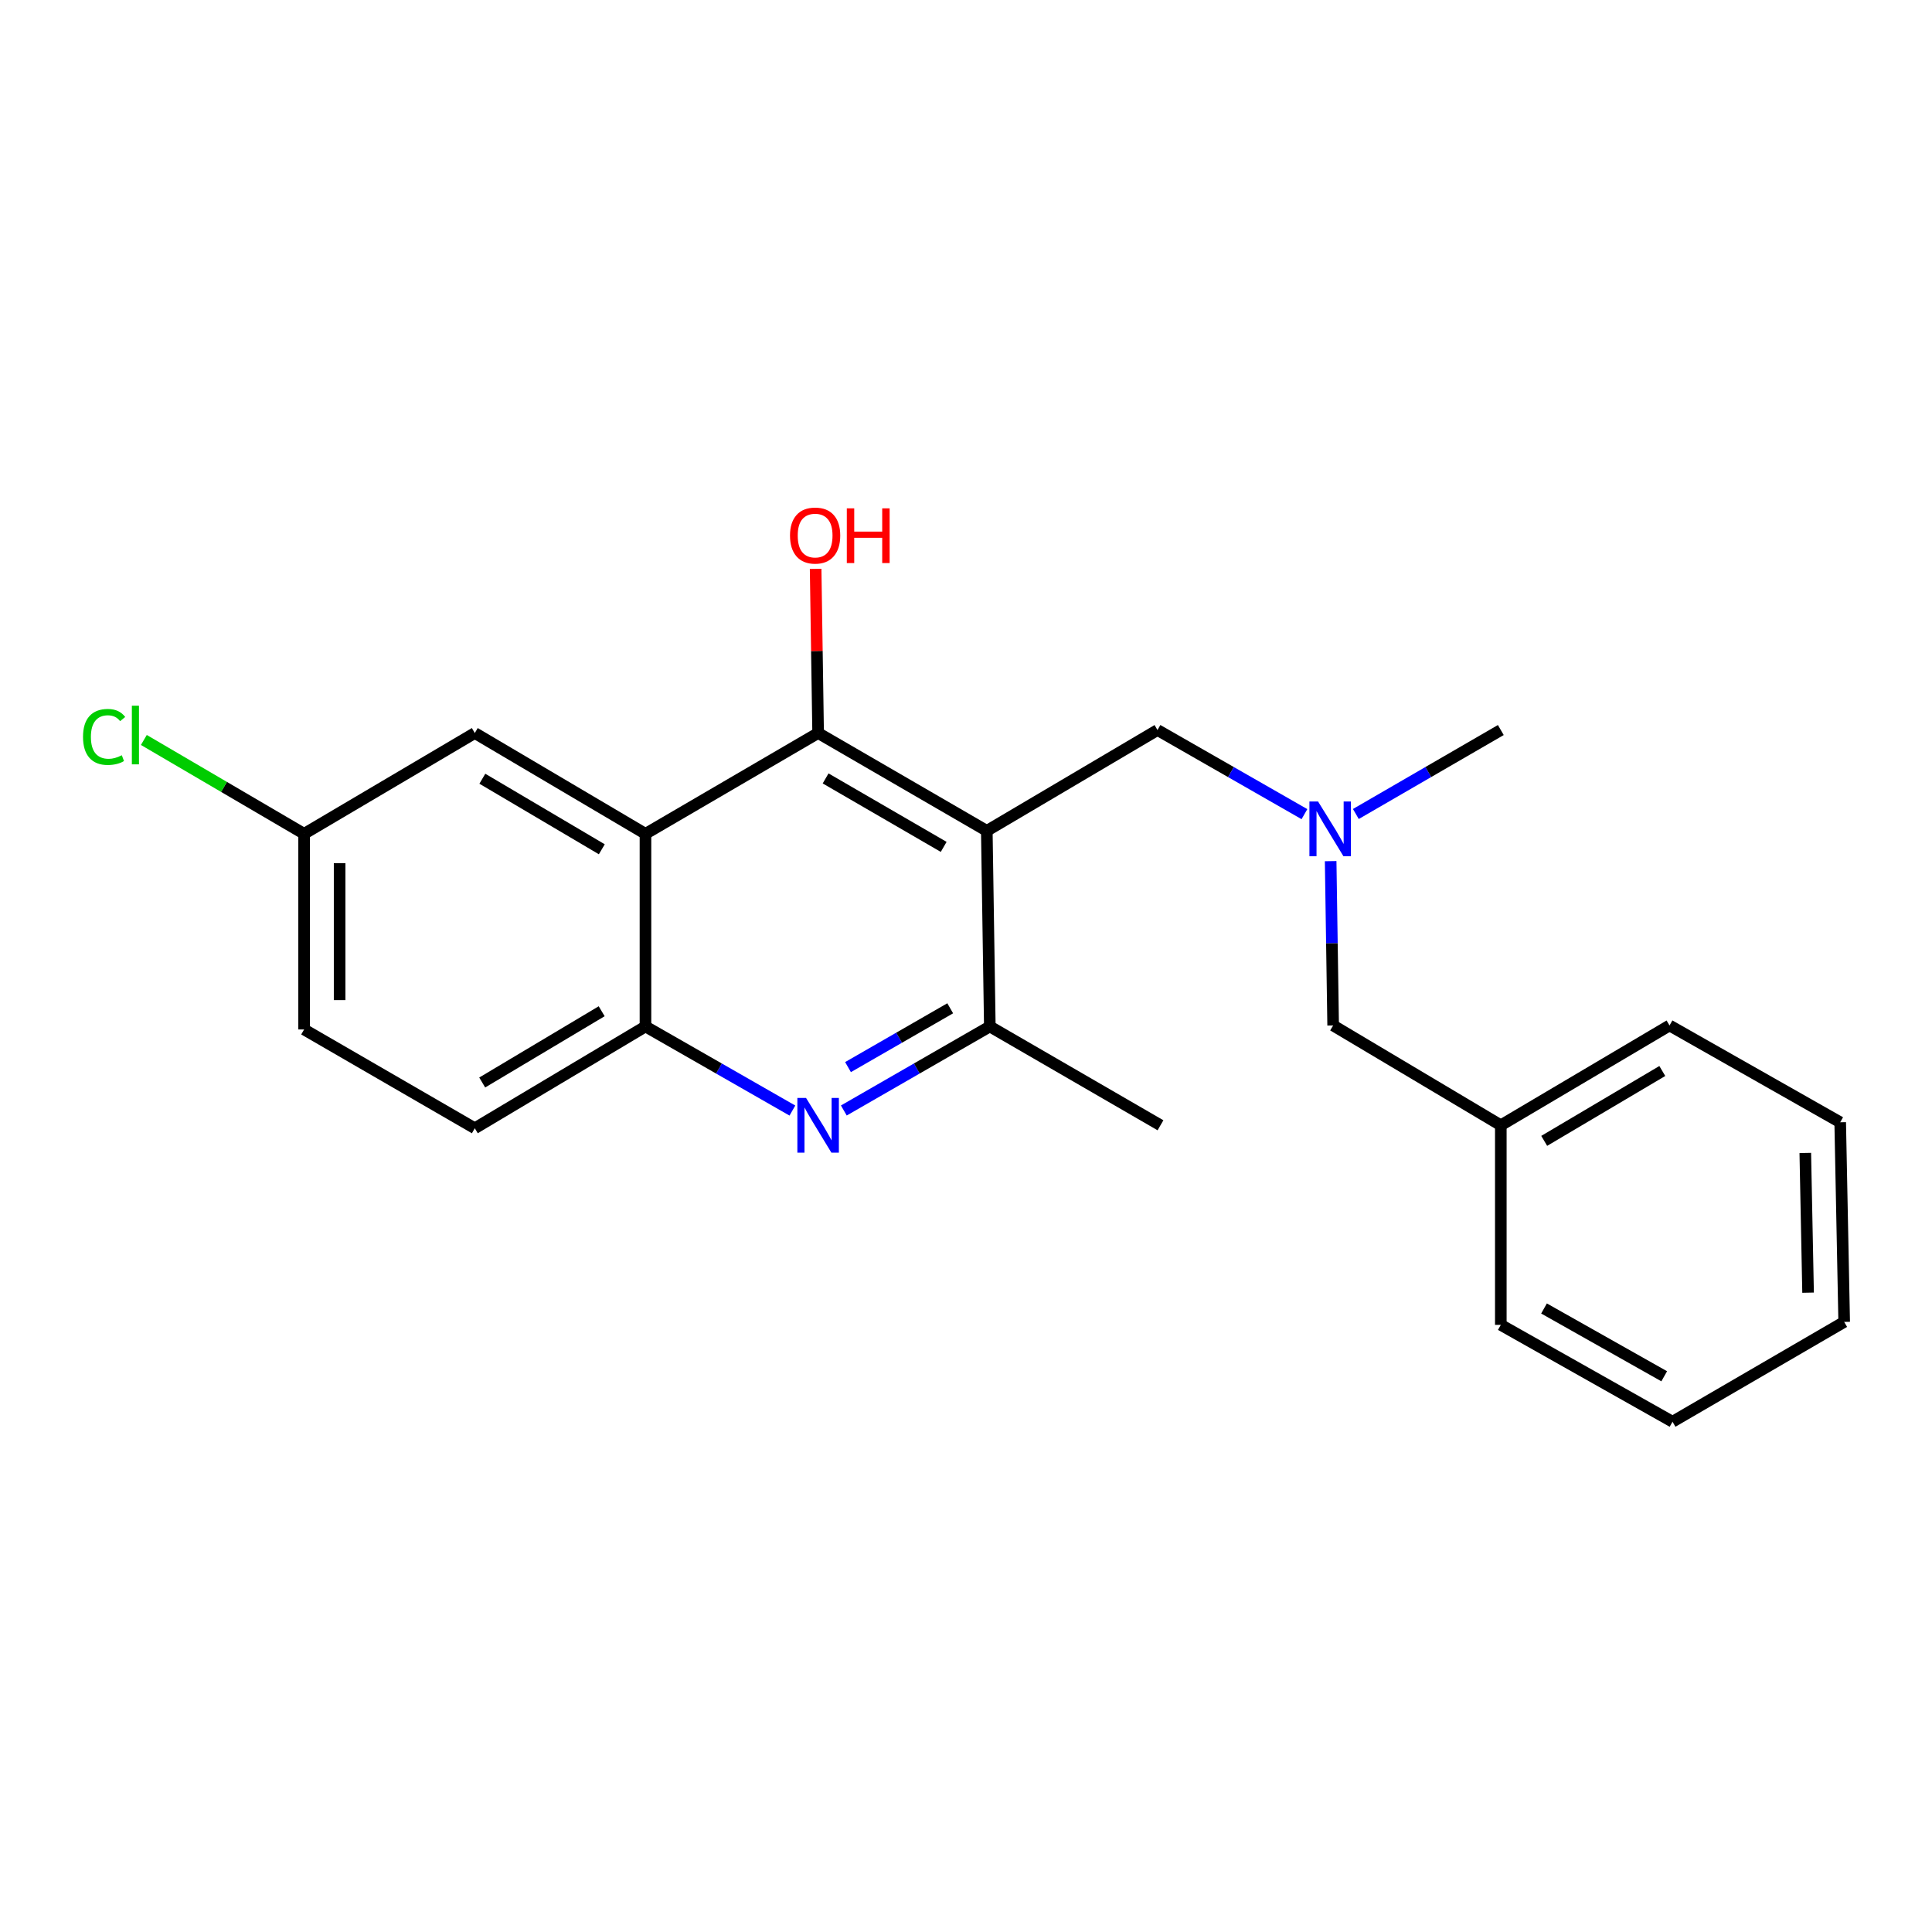 <?xml version='1.0' encoding='iso-8859-1'?>
<svg version='1.1' baseProfile='full'
              xmlns='http://www.w3.org/2000/svg'
                      xmlns:rdkit='http://www.rdkit.org/xml'
                      xmlns:xlink='http://www.w3.org/1999/xlink'
                  xml:space='preserve'
width='1000px' height='1000px' viewBox='0 0 1000 1000'>
<!-- END OF HEADER -->
<rect style='opacity:1.0;fill:#FFFFFF;stroke:none' width='1000' height='1000' x='0' y='0'> </rect>
<path class='bond-0' d='M 510.766,430.043 L 423.461,379.416' style='fill:none;fill-rule:evenodd;stroke:#000000;stroke-width:6px;stroke-linecap:butt;stroke-linejoin:miter;stroke-opacity:1' />
<path class='bond-0' d='M 488.45,438.349 L 427.336,402.91' style='fill:none;fill-rule:evenodd;stroke:#000000;stroke-width:6px;stroke-linecap:butt;stroke-linejoin:miter;stroke-opacity:1' />
<path class='bond-3' d='M 510.766,430.043 L 512.329,531.297' style='fill:none;fill-rule:evenodd;stroke:#000000;stroke-width:6px;stroke-linecap:butt;stroke-linejoin:miter;stroke-opacity:1' />
<path class='bond-5' d='M 510.766,430.043 L 599.114,377.864' style='fill:none;fill-rule:evenodd;stroke:#000000;stroke-width:6px;stroke-linecap:butt;stroke-linejoin:miter;stroke-opacity:1' />
<path class='bond-1' d='M 423.461,379.416 L 334.092,431.585' style='fill:none;fill-rule:evenodd;stroke:#000000;stroke-width:6px;stroke-linecap:butt;stroke-linejoin:miter;stroke-opacity:1' />
<path class='bond-9' d='M 423.461,379.416 L 422.816,336.927' style='fill:none;fill-rule:evenodd;stroke:#000000;stroke-width:6px;stroke-linecap:butt;stroke-linejoin:miter;stroke-opacity:1' />
<path class='bond-9' d='M 422.816,336.927 L 422.171,294.438' style='fill:none;fill-rule:evenodd;stroke:#FF0000;stroke-width:6px;stroke-linecap:butt;stroke-linejoin:miter;stroke-opacity:1' />
<path class='bond-6' d='M 334.092,431.585 L 245.755,379.416' style='fill:none;fill-rule:evenodd;stroke:#000000;stroke-width:6px;stroke-linecap:butt;stroke-linejoin:miter;stroke-opacity:1' />
<path class='bond-6' d='M 311.495,439.586 L 249.659,403.067' style='fill:none;fill-rule:evenodd;stroke:#000000;stroke-width:6px;stroke-linecap:butt;stroke-linejoin:miter;stroke-opacity:1' />
<path class='bond-22' d='M 334.092,431.585 L 334.092,531.297' style='fill:none;fill-rule:evenodd;stroke:#000000;stroke-width:6px;stroke-linecap:butt;stroke-linejoin:miter;stroke-opacity:1' />
<path class='bond-2' d='M 436.764,574.788 L 474.546,553.043' style='fill:none;fill-rule:evenodd;stroke:#0000FF;stroke-width:6px;stroke-linecap:butt;stroke-linejoin:miter;stroke-opacity:1' />
<path class='bond-2' d='M 474.546,553.043 L 512.329,531.297' style='fill:none;fill-rule:evenodd;stroke:#000000;stroke-width:6px;stroke-linecap:butt;stroke-linejoin:miter;stroke-opacity:1' />
<path class='bond-2' d='M 438.93,552.335 L 465.378,537.113' style='fill:none;fill-rule:evenodd;stroke:#0000FF;stroke-width:6px;stroke-linecap:butt;stroke-linejoin:miter;stroke-opacity:1' />
<path class='bond-2' d='M 465.378,537.113 L 491.825,521.891' style='fill:none;fill-rule:evenodd;stroke:#000000;stroke-width:6px;stroke-linecap:butt;stroke-linejoin:miter;stroke-opacity:1' />
<path class='bond-4' d='M 410.146,574.825 L 372.119,553.061' style='fill:none;fill-rule:evenodd;stroke:#0000FF;stroke-width:6px;stroke-linecap:butt;stroke-linejoin:miter;stroke-opacity:1' />
<path class='bond-4' d='M 372.119,553.061 L 334.092,531.297' style='fill:none;fill-rule:evenodd;stroke:#000000;stroke-width:6px;stroke-linecap:butt;stroke-linejoin:miter;stroke-opacity:1' />
<path class='bond-15' d='M 512.329,531.297 L 600.666,582.445' style='fill:none;fill-rule:evenodd;stroke:#000000;stroke-width:6px;stroke-linecap:butt;stroke-linejoin:miter;stroke-opacity:1' />
<path class='bond-8' d='M 334.092,531.297 L 245.755,583.987' style='fill:none;fill-rule:evenodd;stroke:#000000;stroke-width:6px;stroke-linecap:butt;stroke-linejoin:miter;stroke-opacity:1' />
<path class='bond-8' d='M 311.426,523.415 L 249.59,560.298' style='fill:none;fill-rule:evenodd;stroke:#000000;stroke-width:6px;stroke-linecap:butt;stroke-linejoin:miter;stroke-opacity:1' />
<path class='bond-7' d='M 599.114,377.864 L 637.146,399.632' style='fill:none;fill-rule:evenodd;stroke:#000000;stroke-width:6px;stroke-linecap:butt;stroke-linejoin:miter;stroke-opacity:1' />
<path class='bond-7' d='M 637.146,399.632 L 675.178,421.401' style='fill:none;fill-rule:evenodd;stroke:#0000FF;stroke-width:6px;stroke-linecap:butt;stroke-linejoin:miter;stroke-opacity:1' />
<path class='bond-10' d='M 245.755,379.416 L 157.407,431.585' style='fill:none;fill-rule:evenodd;stroke:#000000;stroke-width:6px;stroke-linecap:butt;stroke-linejoin:miter;stroke-opacity:1' />
<path class='bond-11' d='M 688.746,445.726 L 689.39,488.251' style='fill:none;fill-rule:evenodd;stroke:#0000FF;stroke-width:6px;stroke-linecap:butt;stroke-linejoin:miter;stroke-opacity:1' />
<path class='bond-11' d='M 689.39,488.251 L 690.034,530.776' style='fill:none;fill-rule:evenodd;stroke:#000000;stroke-width:6px;stroke-linecap:butt;stroke-linejoin:miter;stroke-opacity:1' />
<path class='bond-16' d='M 701.784,421.323 L 739.302,399.593' style='fill:none;fill-rule:evenodd;stroke:#0000FF;stroke-width:6px;stroke-linecap:butt;stroke-linejoin:miter;stroke-opacity:1' />
<path class='bond-16' d='M 739.302,399.593 L 776.819,377.864' style='fill:none;fill-rule:evenodd;stroke:#000000;stroke-width:6px;stroke-linecap:butt;stroke-linejoin:miter;stroke-opacity:1' />
<path class='bond-12' d='M 245.755,583.987 L 157.407,532.849' style='fill:none;fill-rule:evenodd;stroke:#000000;stroke-width:6px;stroke-linecap:butt;stroke-linejoin:miter;stroke-opacity:1' />
<path class='bond-13' d='M 157.407,431.585 L 115.934,407.296' style='fill:none;fill-rule:evenodd;stroke:#000000;stroke-width:6px;stroke-linecap:butt;stroke-linejoin:miter;stroke-opacity:1' />
<path class='bond-13' d='M 115.934,407.296 L 74.461,383.006' style='fill:none;fill-rule:evenodd;stroke:#00CC00;stroke-width:6px;stroke-linecap:butt;stroke-linejoin:miter;stroke-opacity:1' />
<path class='bond-23' d='M 157.407,431.585 L 157.407,532.849' style='fill:none;fill-rule:evenodd;stroke:#000000;stroke-width:6px;stroke-linecap:butt;stroke-linejoin:miter;stroke-opacity:1' />
<path class='bond-23' d='M 175.788,446.774 L 175.788,517.66' style='fill:none;fill-rule:evenodd;stroke:#000000;stroke-width:6px;stroke-linecap:butt;stroke-linejoin:miter;stroke-opacity:1' />
<path class='bond-14' d='M 690.034,530.776 L 776.819,582.445' style='fill:none;fill-rule:evenodd;stroke:#000000;stroke-width:6px;stroke-linecap:butt;stroke-linejoin:miter;stroke-opacity:1' />
<path class='bond-17' d='M 776.819,582.445 L 864.146,530.776' style='fill:none;fill-rule:evenodd;stroke:#000000;stroke-width:6px;stroke-linecap:butt;stroke-linejoin:miter;stroke-opacity:1' />
<path class='bond-17' d='M 799.278,590.514 L 860.406,554.345' style='fill:none;fill-rule:evenodd;stroke:#000000;stroke-width:6px;stroke-linecap:butt;stroke-linejoin:miter;stroke-opacity:1' />
<path class='bond-18' d='M 776.819,582.445 L 776.819,685.752' style='fill:none;fill-rule:evenodd;stroke:#000000;stroke-width:6px;stroke-linecap:butt;stroke-linejoin:miter;stroke-opacity:1' />
<path class='bond-20' d='M 864.146,530.776 L 952.483,580.893' style='fill:none;fill-rule:evenodd;stroke:#000000;stroke-width:6px;stroke-linecap:butt;stroke-linejoin:miter;stroke-opacity:1' />
<path class='bond-19' d='M 776.819,685.752 L 865.698,735.889' style='fill:none;fill-rule:evenodd;stroke:#000000;stroke-width:6px;stroke-linecap:butt;stroke-linejoin:miter;stroke-opacity:1' />
<path class='bond-19' d='M 799.182,677.264 L 861.397,712.36' style='fill:none;fill-rule:evenodd;stroke:#000000;stroke-width:6px;stroke-linecap:butt;stroke-linejoin:miter;stroke-opacity:1' />
<path class='bond-21' d='M 865.698,735.889 L 954.545,684.22' style='fill:none;fill-rule:evenodd;stroke:#000000;stroke-width:6px;stroke-linecap:butt;stroke-linejoin:miter;stroke-opacity:1' />
<path class='bond-24' d='M 952.483,580.893 L 954.545,684.22' style='fill:none;fill-rule:evenodd;stroke:#000000;stroke-width:6px;stroke-linecap:butt;stroke-linejoin:miter;stroke-opacity:1' />
<path class='bond-24' d='M 934.416,596.759 L 935.86,669.088' style='fill:none;fill-rule:evenodd;stroke:#000000;stroke-width:6px;stroke-linecap:butt;stroke-linejoin:miter;stroke-opacity:1' />
<path  class='atom-3' d='M 417.201 568.285
L 426.481 583.285
Q 427.401 584.765, 428.881 587.445
Q 430.361 590.125, 430.441 590.285
L 430.441 568.285
L 434.201 568.285
L 434.201 596.605
L 430.321 596.605
L 420.361 580.205
Q 419.201 578.285, 417.961 576.085
Q 416.761 573.885, 416.401 573.205
L 416.401 596.605
L 412.721 596.605
L 412.721 568.285
L 417.201 568.285
' fill='#0000FF'/>
<path  class='atom-8' d='M 682.232 414.862
L 691.512 429.862
Q 692.432 431.342, 693.912 434.022
Q 695.392 436.702, 695.472 436.862
L 695.472 414.862
L 699.232 414.862
L 699.232 443.182
L 695.352 443.182
L 685.392 426.782
Q 684.232 424.862, 682.992 422.662
Q 681.792 420.462, 681.432 419.782
L 681.432 443.182
L 677.752 443.182
L 677.752 414.862
L 682.232 414.862
' fill='#0000FF'/>
<path  class='atom-10' d='M 408.908 277.2
Q 408.908 270.4, 412.268 266.6
Q 415.628 262.8, 421.908 262.8
Q 428.188 262.8, 431.548 266.6
Q 434.908 270.4, 434.908 277.2
Q 434.908 284.08, 431.508 288
Q 428.108 291.88, 421.908 291.88
Q 415.668 291.88, 412.268 288
Q 408.908 284.12, 408.908 277.2
M 421.908 288.68
Q 426.228 288.68, 428.548 285.8
Q 430.908 282.88, 430.908 277.2
Q 430.908 271.64, 428.548 268.84
Q 426.228 266, 421.908 266
Q 417.588 266, 415.228 268.8
Q 412.908 271.6, 412.908 277.2
Q 412.908 282.92, 415.228 285.8
Q 417.588 288.68, 421.908 288.68
' fill='#FF0000'/>
<path  class='atom-10' d='M 438.308 263.12
L 442.148 263.12
L 442.148 275.16
L 456.628 275.16
L 456.628 263.12
L 460.468 263.12
L 460.468 291.44
L 456.628 291.44
L 456.628 278.36
L 442.148 278.36
L 442.148 291.44
L 438.308 291.44
L 438.308 263.12
' fill='#FF0000'/>
<path  class='atom-14' d='M 42.971 381.427
Q 42.971 374.387, 46.251 370.707
Q 49.571 366.987, 55.851 366.987
Q 61.691 366.987, 64.811 371.107
L 62.171 373.267
Q 59.891 370.267, 55.851 370.267
Q 51.571 370.267, 49.291 373.147
Q 47.051 375.987, 47.051 381.427
Q 47.051 387.027, 49.371 389.907
Q 51.731 392.787, 56.291 392.787
Q 59.411 392.787, 63.051 390.907
L 64.171 393.907
Q 62.691 394.867, 60.451 395.427
Q 58.211 395.987, 55.731 395.987
Q 49.571 395.987, 46.251 392.227
Q 42.971 388.467, 42.971 381.427
' fill='#00CC00'/>
<path  class='atom-14' d='M 68.251 365.267
L 71.931 365.267
L 71.931 395.627
L 68.251 395.627
L 68.251 365.267
' fill='#00CC00'/>
</svg>
